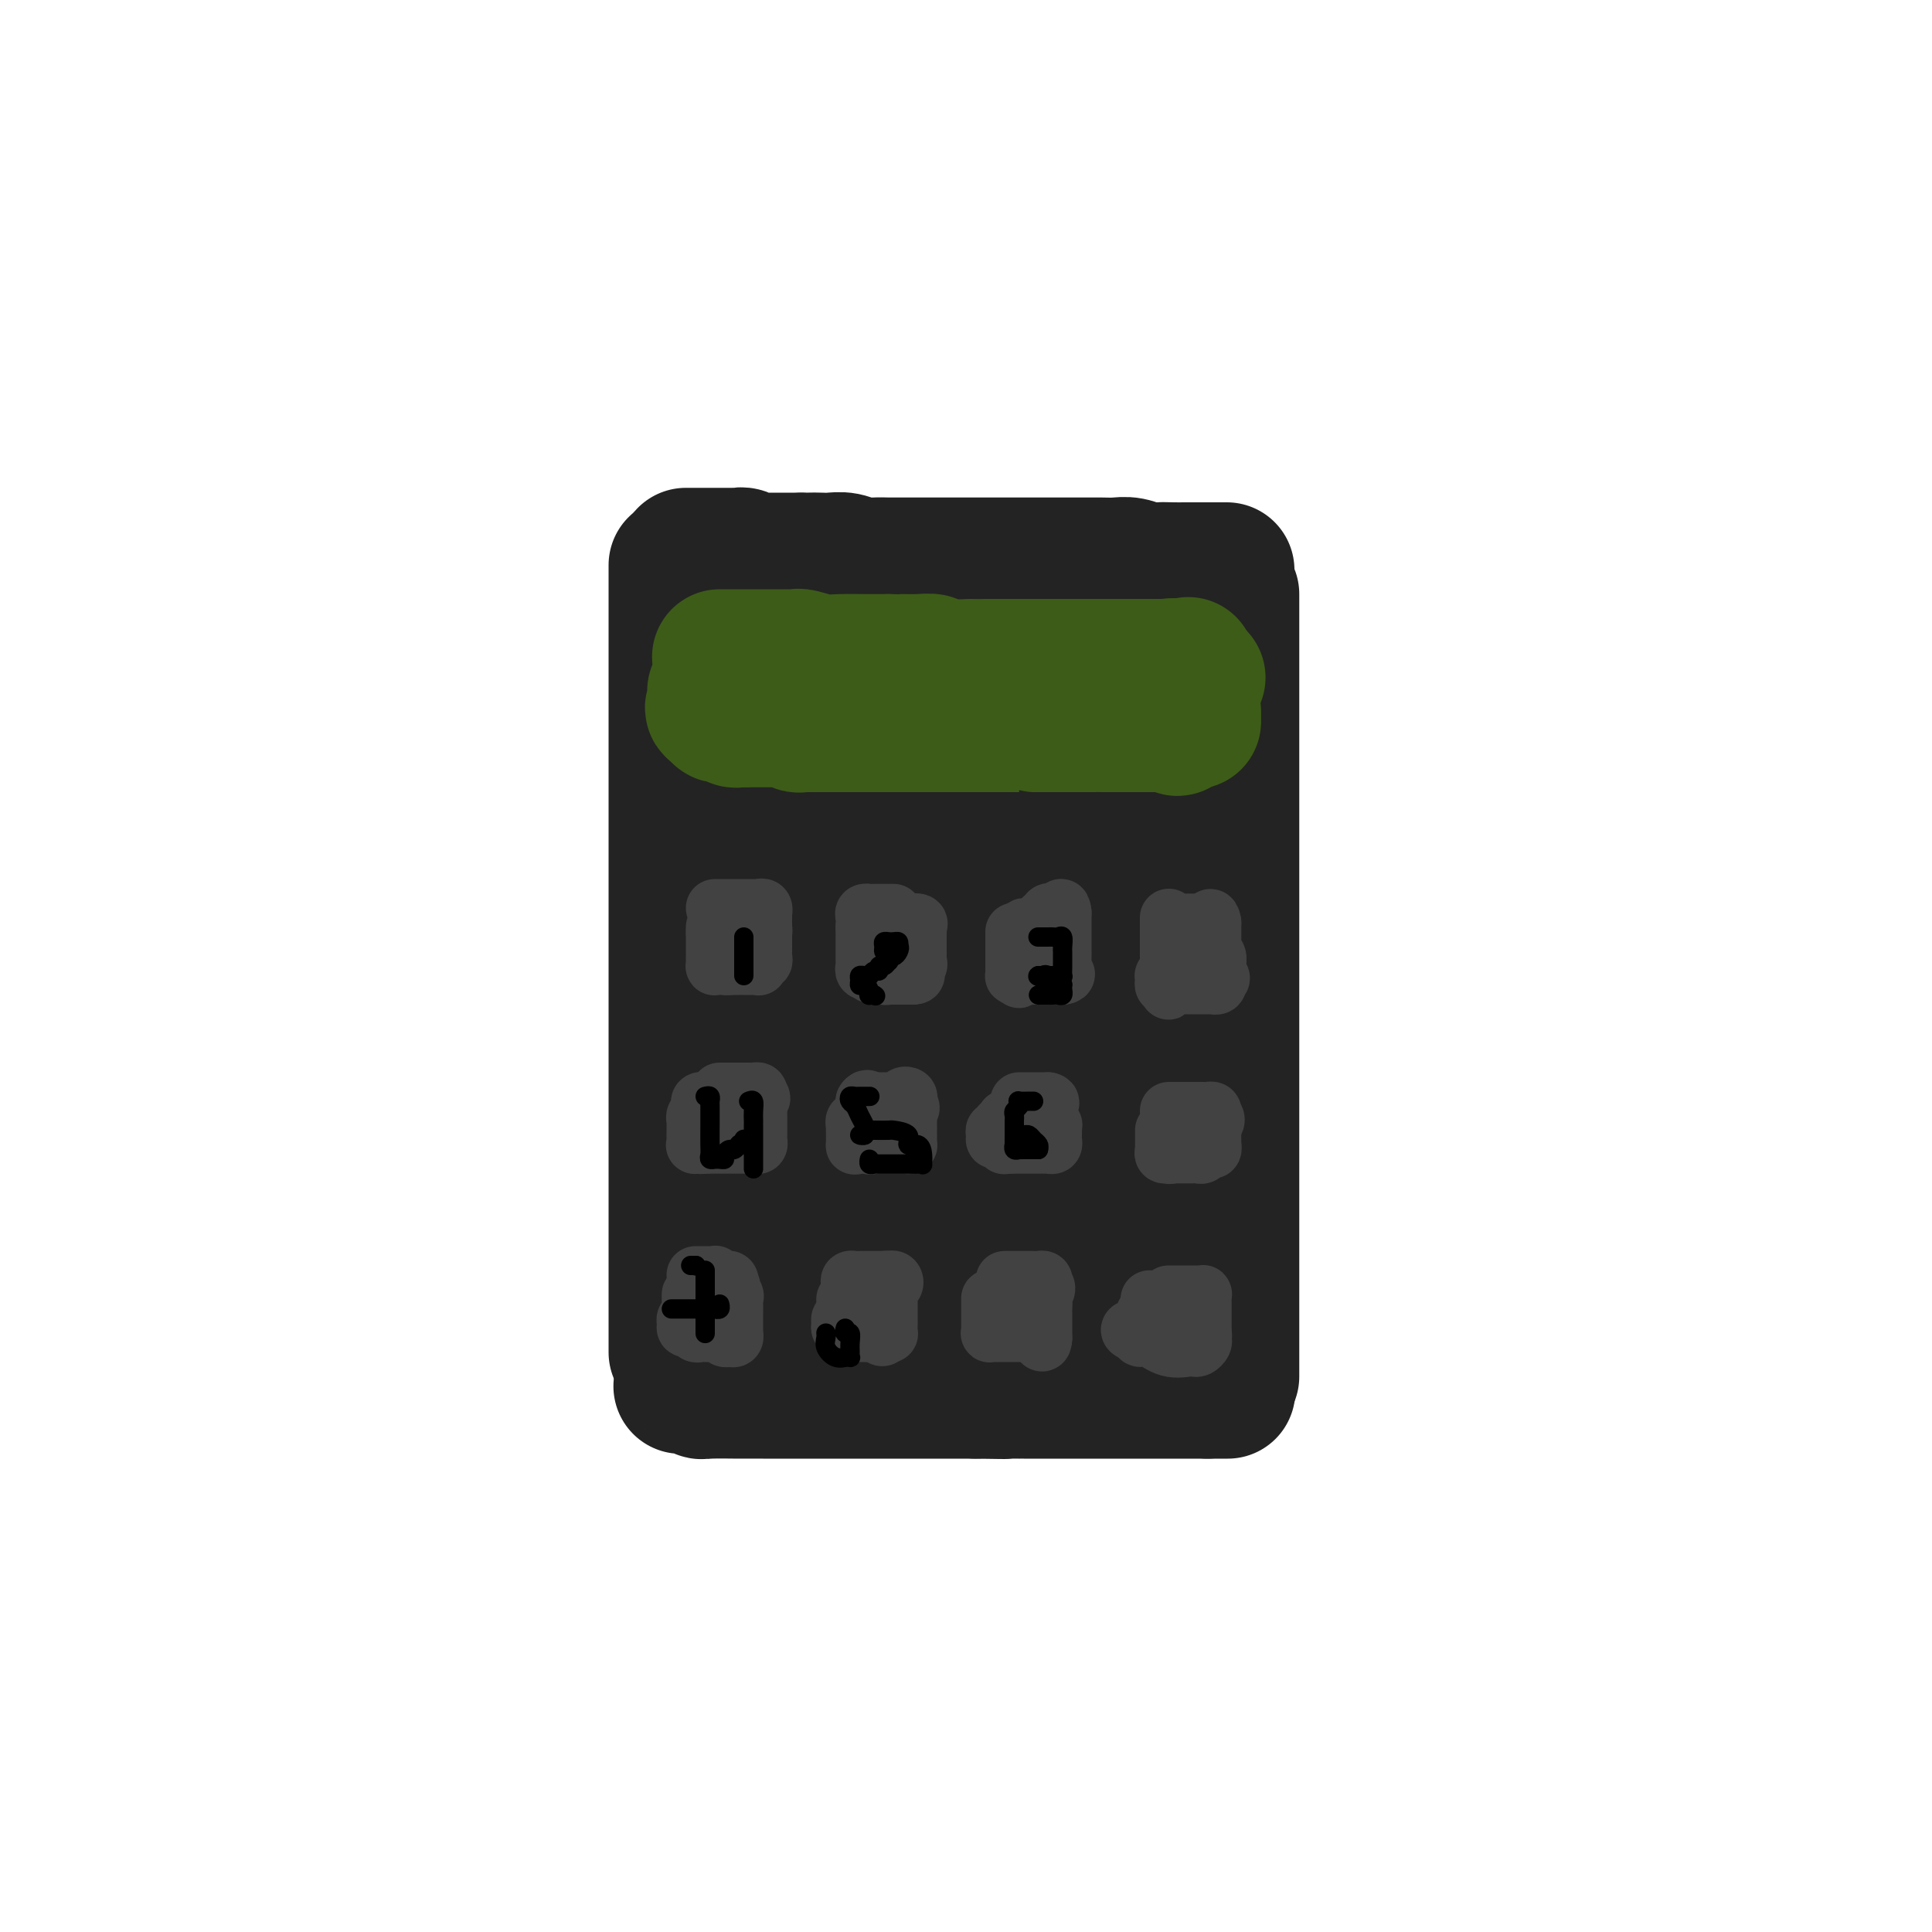 <svg viewBox='0 0 400 400' version='1.1' xmlns='http://www.w3.org/2000/svg' xmlns:xlink='http://www.w3.org/1999/xlink'><g fill='none' stroke='#232323' stroke-width='28' stroke-linecap='round' stroke-linejoin='round'><path d='M140,117c0.000,0.000 0.000,163.000 0,163'/><path d='M255,123c0.000,0.000 0.000,162.000 0,162'/><path d='M141,287c0.222,0.030 0.445,0.061 1,0c0.555,-0.061 1.443,-0.212 2,0c0.557,0.212 0.784,0.789 1,1c0.216,0.211 0.423,0.057 2,0c1.577,-0.057 4.526,-0.015 6,0c1.474,0.015 1.473,0.004 2,0c0.527,-0.004 1.581,-0.001 3,0c1.419,0.001 3.202,0.000 4,0c0.798,-0.000 0.609,-0.000 1,0c0.391,0.000 1.360,0.000 2,0c0.640,-0.000 0.949,-0.000 1,0c0.051,0.000 -0.157,0.000 0,0c0.157,-0.000 0.680,-0.000 1,0c0.320,0.000 0.438,0.000 1,0c0.562,-0.000 1.569,-0.000 2,0c0.431,0.000 0.285,0.000 1,0c0.715,-0.000 2.291,-0.000 4,0c1.709,0.000 3.551,0.000 5,0c1.449,-0.000 2.504,-0.000 4,0c1.496,0.000 3.432,0.000 5,0c1.568,-0.000 2.768,-0.000 4,0c1.232,0.000 2.495,0.000 4,0c1.505,-0.000 3.253,-0.000 5,0'/><path d='M202,288c10.115,0.155 4.904,0.041 4,0c-0.904,-0.041 2.500,-0.011 4,0c1.500,0.011 1.095,0.003 1,0c-0.095,-0.003 0.118,-0.001 1,0c0.882,0.001 2.432,0.000 3,0c0.568,-0.000 0.153,-0.000 1,0c0.847,0.000 2.955,0.000 4,0c1.045,-0.000 1.025,-0.000 2,0c0.975,0.000 2.945,0.000 4,0c1.055,-0.000 1.196,-0.000 2,0c0.804,0.000 2.270,0.000 3,0c0.730,-0.000 0.724,-0.000 1,0c0.276,0.000 0.835,0.000 1,0c0.165,-0.000 -0.065,-0.000 0,0c0.065,0.000 0.424,0.000 1,0c0.576,-0.000 1.368,-0.000 2,0c0.632,0.000 1.105,0.000 2,0c0.895,-0.000 2.212,-0.000 3,0c0.788,0.000 1.048,0.000 2,0c0.952,-0.000 2.595,-0.000 3,0c0.405,0.000 -0.430,0.000 0,0c0.430,-0.000 2.123,-0.000 3,0c0.877,0.000 0.939,0.000 1,0'/><path d='M250,288c7.665,0.000 2.828,0.000 1,0c-1.828,0.000 -0.647,0.000 0,0c0.647,0.000 0.761,0.000 1,0c0.239,0.000 0.603,0.000 1,0c0.397,0.000 0.828,0.000 1,0c0.172,0.000 0.086,0.000 0,0'/><path d='M142,115c0.357,-0.000 0.714,-0.000 1,0c0.286,0.000 0.500,0.000 1,0c0.500,-0.000 1.287,-0.000 2,0c0.713,0.000 1.353,0.000 2,0c0.647,-0.000 1.300,-0.001 2,0c0.700,0.001 1.448,0.004 2,0c0.552,-0.004 0.908,-0.015 1,0c0.092,0.015 -0.079,0.057 0,0c0.079,-0.057 0.409,-0.211 1,0c0.591,0.211 1.442,0.789 2,1c0.558,0.211 0.824,0.057 1,0c0.176,-0.057 0.264,-0.015 1,0c0.736,0.015 2.121,0.004 3,0c0.879,-0.004 1.251,-0.001 2,0c0.749,0.001 1.874,0.001 3,0'/><path d='M166,116c4.067,0.156 2.233,0.046 2,0c-0.233,-0.046 1.133,-0.026 2,0c0.867,0.026 1.233,0.060 2,0c0.767,-0.060 1.934,-0.212 3,0c1.066,0.212 2.033,0.789 3,1c0.967,0.211 1.936,0.057 3,0c1.064,-0.057 2.223,-0.015 3,0c0.777,0.015 1.172,0.004 2,0c0.828,-0.004 2.090,-0.001 3,0c0.910,0.001 1.467,0.000 2,0c0.533,-0.000 1.042,-0.000 2,0c0.958,0.000 2.363,0.000 3,0c0.637,-0.000 0.504,-0.000 1,0c0.496,0.000 1.620,0.000 3,0c1.380,-0.000 3.015,-0.000 4,0c0.985,0.000 1.319,0.000 2,0c0.681,-0.000 1.711,-0.000 3,0c1.289,0.000 2.839,0.000 4,0c1.161,-0.000 1.932,-0.000 3,0c1.068,0.000 2.431,0.000 3,0c0.569,-0.000 0.343,-0.000 1,0c0.657,0.000 2.195,0.000 3,0c0.805,-0.000 0.875,-0.001 1,0c0.125,0.001 0.303,0.004 1,0c0.697,-0.004 1.913,-0.015 3,0c1.087,0.015 2.046,0.057 3,0c0.954,-0.057 1.905,-0.211 3,0c1.095,0.211 2.335,0.789 3,1c0.665,0.211 0.756,0.057 1,0c0.244,-0.057 0.643,-0.015 1,0c0.357,0.015 0.674,0.004 1,0c0.326,-0.004 0.663,-0.002 1,0'/><path d='M241,118c11.797,0.309 3.791,0.083 1,0c-2.791,-0.083 -0.367,-0.022 1,0c1.367,0.022 1.676,0.006 2,0c0.324,-0.006 0.664,-0.002 1,0c0.336,0.002 0.667,0.000 1,0c0.333,-0.000 0.667,-0.000 1,0c0.333,0.000 0.666,0.000 1,0c0.334,-0.000 0.667,-0.000 1,0c0.333,0.000 0.664,0.000 1,0c0.336,-0.000 0.678,-0.000 1,0c0.322,0.000 0.625,0.000 1,0c0.375,-0.000 0.821,-0.000 1,0c0.179,0.000 0.089,0.000 0,0'/><path d='M230,131c0.602,-0.098 1.205,-0.196 2,0c0.795,0.196 1.784,0.687 3,2c1.216,1.313 2.661,3.448 4,7c1.339,3.552 2.572,8.521 3,13c0.428,4.479 0.051,8.469 0,12c-0.051,3.531 0.224,6.604 0,9c-0.224,2.396 -0.948,4.114 -2,5c-1.052,0.886 -2.433,0.941 -3,1c-0.567,0.059 -0.320,0.124 -1,0c-0.680,-0.124 -2.287,-0.435 -4,-2c-1.713,-1.565 -3.534,-4.383 -5,-8c-1.466,-3.617 -2.579,-8.035 -3,-11c-0.421,-2.965 -0.151,-4.479 0,-6c0.151,-1.521 0.182,-3.048 0,-4c-0.182,-0.952 -0.579,-1.328 0,-2c0.579,-0.672 2.133,-1.640 3,-2c0.867,-0.360 1.045,-0.112 1,0c-0.045,0.112 -0.314,0.088 0,0c0.314,-0.088 1.211,-0.240 2,1c0.789,1.240 1.470,3.871 2,7c0.530,3.129 0.909,6.757 1,10c0.091,3.243 -0.105,6.101 0,9c0.105,2.899 0.511,5.838 0,8c-0.511,2.162 -1.938,3.548 -3,4c-1.062,0.452 -1.760,-0.028 -2,0c-0.240,0.028 -0.023,0.564 0,1c0.023,0.436 -0.148,0.771 -1,0c-0.852,-0.771 -2.386,-2.649 -4,-5c-1.614,-2.351 -3.307,-5.176 -5,-8'/><path d='M218,172c-1.820,-4.195 -1.870,-8.183 -2,-12c-0.130,-3.817 -0.339,-7.462 0,-10c0.339,-2.538 1.227,-3.969 2,-5c0.773,-1.031 1.433,-1.662 2,-2c0.567,-0.338 1.042,-0.384 1,0c-0.042,0.384 -0.599,1.197 0,4c0.599,2.803 2.356,7.597 3,12c0.644,4.403 0.175,8.415 0,12c-0.175,3.585 -0.058,6.743 0,9c0.058,2.257 0.055,3.612 0,4c-0.055,0.388 -0.162,-0.192 0,0c0.162,0.192 0.593,1.155 0,1c-0.593,-0.155 -2.209,-1.430 -4,-3c-1.791,-1.570 -3.758,-3.437 -5,-5c-1.242,-1.563 -1.758,-2.824 -4,-6c-2.242,-3.176 -6.208,-8.266 -9,-13c-2.792,-4.734 -4.410,-9.110 -5,-12c-0.590,-2.890 -0.153,-4.293 0,-5c0.153,-0.707 0.021,-0.716 0,-1c-0.021,-0.284 0.067,-0.842 0,-1c-0.067,-0.158 -0.290,0.084 0,0c0.290,-0.084 1.093,-0.495 2,0c0.907,0.495 1.917,1.898 3,3c1.083,1.102 2.239,1.905 4,5c1.761,3.095 4.125,8.482 5,11c0.875,2.518 0.260,2.167 0,4c-0.260,1.833 -0.163,5.850 0,9c0.163,3.150 0.394,5.432 0,7c-0.394,1.568 -1.414,2.422 -2,3c-0.586,0.578 -0.739,0.879 -1,1c-0.261,0.121 -0.631,0.060 -1,0'/><path d='M207,182c-0.656,0.578 -0.295,0.022 -1,0c-0.705,-0.022 -2.475,0.489 -5,-1c-2.525,-1.489 -5.803,-4.978 -8,-7c-2.197,-2.022 -3.312,-2.576 -4,-4c-0.688,-1.424 -0.950,-3.719 -1,-6c-0.050,-2.281 0.113,-4.548 0,-7c-0.113,-2.452 -0.503,-5.087 0,-7c0.503,-1.913 1.900,-3.102 3,-4c1.100,-0.898 1.902,-1.504 3,-2c1.098,-0.496 2.492,-0.883 3,-1c0.508,-0.117 0.130,0.037 0,0c-0.130,-0.037 -0.012,-0.265 1,0c1.012,0.265 2.920,1.022 4,2c1.080,0.978 1.334,2.178 2,3c0.666,0.822 1.744,1.267 2,2c0.256,0.733 -0.309,1.754 0,3c0.309,1.246 1.493,2.718 2,5c0.507,2.282 0.337,5.375 0,8c-0.337,2.625 -0.843,4.782 -2,7c-1.157,2.218 -2.967,4.496 -5,7c-2.033,2.504 -4.289,5.232 -6,7c-1.711,1.768 -2.879,2.576 -4,3c-1.121,0.424 -2.197,0.465 -3,1c-0.803,0.535 -1.332,1.564 -3,0c-1.668,-1.564 -4.473,-5.719 -6,-9c-1.527,-3.281 -1.775,-5.686 -2,-9c-0.225,-3.314 -0.428,-7.535 0,-11c0.428,-3.465 1.487,-6.172 2,-9c0.513,-2.828 0.480,-5.777 2,-8c1.520,-2.223 4.593,-3.720 6,-5c1.407,-1.280 1.148,-2.345 1,-3c-0.148,-0.655 -0.185,-0.902 0,-1c0.185,-0.098 0.593,-0.049 1,0'/><path d='M189,136c1.875,-1.479 2.563,-0.675 3,0c0.437,0.675 0.625,1.223 2,2c1.375,0.777 3.938,1.785 5,2c1.062,0.215 0.622,-0.361 1,2c0.378,2.361 1.572,7.661 2,10c0.428,2.339 0.089,1.716 0,4c-0.089,2.284 0.073,7.473 -1,11c-1.073,3.527 -3.382,5.390 -5,7c-1.618,1.610 -2.547,2.965 -4,4c-1.453,1.035 -3.430,1.749 -4,2c-0.570,0.251 0.268,0.038 0,0c-0.268,-0.038 -1.640,0.097 -4,-2c-2.360,-2.097 -5.707,-6.427 -8,-11c-2.293,-4.573 -3.533,-9.390 -4,-13c-0.467,-3.610 -0.162,-6.015 0,-9c0.162,-2.985 0.182,-6.550 0,-9c-0.182,-2.450 -0.567,-3.784 0,-5c0.567,-1.216 2.084,-2.314 3,-3c0.916,-0.686 1.230,-0.962 2,-1c0.770,-0.038 1.995,0.161 3,0c1.005,-0.161 1.789,-0.682 3,0c1.211,0.682 2.849,2.568 5,4c2.151,1.432 4.815,2.411 8,4c3.185,1.589 6.892,3.786 9,5c2.108,1.214 2.617,1.443 4,2c1.383,0.557 3.640,1.441 5,2c1.360,0.559 1.823,0.792 2,1c0.177,0.208 0.068,0.392 0,1c-0.068,0.608 -0.096,1.641 0,3c0.096,1.359 0.314,3.045 0,4c-0.314,0.955 -1.162,1.180 -2,2c-0.838,0.820 -1.668,2.234 -3,3c-1.332,0.766 -3.166,0.883 -5,1'/><path d='M206,159c-2.044,1.001 -2.155,0.502 -4,0c-1.845,-0.502 -5.426,-1.008 -8,-2c-2.574,-0.992 -4.143,-2.471 -5,-4c-0.857,-1.529 -1.002,-3.107 -1,-5c0.002,-1.893 0.152,-4.100 1,-6c0.848,-1.900 2.396,-3.493 4,-5c1.604,-1.507 3.264,-2.928 5,-4c1.736,-1.072 3.547,-1.793 5,-2c1.453,-0.207 2.547,0.102 3,0c0.453,-0.102 0.264,-0.614 1,0c0.736,0.614 2.399,2.354 4,4c1.601,1.646 3.142,3.197 4,6c0.858,2.803 1.033,6.858 1,9c-0.033,2.142 -0.275,2.371 0,4c0.275,1.629 1.066,4.659 0,7c-1.066,2.341 -3.988,3.993 -6,5c-2.012,1.007 -3.115,1.368 -6,2c-2.885,0.632 -7.554,1.535 -11,2c-3.446,0.465 -5.669,0.492 -9,0c-3.331,-0.492 -7.768,-1.503 -11,-3c-3.232,-1.497 -5.257,-3.480 -7,-5c-1.743,-1.520 -3.202,-2.578 -4,-4c-0.798,-1.422 -0.934,-3.207 -1,-5c-0.066,-1.793 -0.064,-3.593 0,-5c0.064,-1.407 0.188,-2.419 1,-4c0.812,-1.581 2.312,-3.730 3,-5c0.688,-1.270 0.566,-1.662 1,-2c0.434,-0.338 1.426,-0.624 2,-1c0.574,-0.376 0.731,-0.843 1,-1c0.269,-0.157 0.649,-0.004 1,0c0.351,0.004 0.672,-0.142 1,0c0.328,0.142 0.664,0.571 1,1'/><path d='M172,136c1.475,-0.248 1.663,0.633 2,2c0.337,1.367 0.824,3.221 1,7c0.176,3.779 0.041,9.484 0,13c-0.041,3.516 0.012,4.842 0,7c-0.012,2.158 -0.088,5.148 -1,7c-0.912,1.852 -2.658,2.566 -3,3c-0.342,0.434 0.721,0.586 0,0c-0.721,-0.586 -3.228,-1.911 -6,-5c-2.772,-3.089 -5.811,-7.942 -8,-12c-2.189,-4.058 -3.527,-7.320 -4,-10c-0.473,-2.680 -0.081,-4.777 0,-6c0.081,-1.223 -0.147,-1.572 0,-2c0.147,-0.428 0.671,-0.936 1,-1c0.329,-0.064 0.462,0.316 1,0c0.538,-0.316 1.479,-1.329 3,1c1.521,2.329 3.622,8.001 5,13c1.378,4.999 2.033,9.327 3,14c0.967,4.673 2.247,9.693 3,13c0.753,3.307 0.980,4.903 1,6c0.020,1.097 -0.166,1.694 0,3c0.166,1.306 0.685,3.319 0,5c-0.685,1.681 -2.574,3.030 -4,4c-1.426,0.970 -2.389,1.560 -3,2c-0.611,0.440 -0.869,0.730 -1,1c-0.131,0.270 -0.135,0.520 -1,0c-0.865,-0.520 -2.593,-1.809 -4,-4c-1.407,-2.191 -2.494,-5.282 -3,-8c-0.506,-2.718 -0.430,-5.062 0,-7c0.430,-1.938 1.215,-3.469 2,-5'/><path d='M156,177c1.117,-2.657 2.910,-3.300 4,-4c1.090,-0.700 1.476,-1.458 2,-2c0.524,-0.542 1.186,-0.868 2,-1c0.814,-0.132 1.780,-0.069 3,0c1.220,0.069 2.695,0.143 4,1c1.305,0.857 2.440,2.495 4,4c1.560,1.505 3.544,2.877 5,5c1.456,2.123 2.383,4.999 3,8c0.617,3.001 0.925,6.128 1,9c0.075,2.872 -0.083,5.487 0,8c0.083,2.513 0.408,4.922 -1,8c-1.408,3.078 -4.549,6.825 -6,9c-1.451,2.175 -1.213,2.780 -2,4c-0.787,1.220 -2.598,3.056 -4,4c-1.402,0.944 -2.394,0.996 -3,1c-0.606,0.004 -0.827,-0.040 -1,0c-0.173,0.040 -0.299,0.163 -1,0c-0.701,-0.163 -1.977,-0.613 -3,-2c-1.023,-1.387 -1.793,-3.713 -2,-6c-0.207,-2.287 0.149,-4.537 0,-7c-0.149,-2.463 -0.804,-5.141 0,-9c0.804,-3.859 3.068,-8.900 5,-12c1.932,-3.100 3.531,-4.260 5,-6c1.469,-1.740 2.809,-4.061 4,-5c1.191,-0.939 2.232,-0.494 3,0c0.768,0.494 1.262,1.039 2,4c0.738,2.961 1.719,8.337 2,14c0.281,5.663 -0.137,11.611 0,17c0.137,5.389 0.831,10.218 0,14c-0.831,3.782 -3.185,6.518 -5,9c-1.815,2.482 -3.090,4.709 -4,6c-0.910,1.291 -1.455,1.645 -2,2'/><path d='M171,250c-1.820,2.630 -0.870,0.707 -1,0c-0.130,-0.707 -1.340,-0.196 -2,0c-0.660,0.196 -0.770,0.078 -1,0c-0.230,-0.078 -0.581,-0.114 -1,0c-0.419,0.114 -0.907,0.379 -2,0c-1.093,-0.379 -2.789,-1.404 -4,-2c-1.211,-0.596 -1.935,-0.765 -3,-2c-1.065,-1.235 -2.472,-3.537 -3,-5c-0.528,-1.463 -0.177,-2.088 0,-3c0.177,-0.912 0.182,-2.111 0,-3c-0.182,-0.889 -0.550,-1.470 0,-2c0.550,-0.530 2.018,-1.011 3,-2c0.982,-0.989 1.479,-2.487 3,-3c1.521,-0.513 4.068,-0.043 5,0c0.932,0.043 0.249,-0.343 1,0c0.751,0.343 2.934,1.414 4,3c1.066,1.586 1.013,3.687 1,6c-0.013,2.313 0.012,4.840 0,7c-0.012,2.160 -0.061,3.955 0,6c0.061,2.045 0.233,4.340 0,6c-0.233,1.660 -0.871,2.683 -1,3c-0.129,0.317 0.249,-0.073 0,0c-0.249,0.073 -1.127,0.608 -2,1c-0.873,0.392 -1.742,0.642 -2,1c-0.258,0.358 0.096,0.825 0,1c-0.096,0.175 -0.642,0.058 -1,0c-0.358,-0.058 -0.529,-0.059 -1,0c-0.471,0.059 -1.241,0.176 -2,0c-0.759,-0.176 -1.507,-0.647 -2,-1c-0.493,-0.353 -0.730,-0.590 -1,-1c-0.270,-0.410 -0.573,-0.995 -1,-1c-0.427,-0.005 -0.979,0.570 -1,0c-0.021,-0.570 0.490,-2.285 1,-4'/><path d='M158,255c0.365,-1.989 3.279,-3.460 6,-5c2.721,-1.540 5.251,-3.148 8,-4c2.749,-0.852 5.717,-0.949 8,-1c2.283,-0.051 3.880,-0.055 5,0c1.120,0.055 1.763,0.168 3,1c1.237,0.832 3.069,2.381 4,4c0.931,1.619 0.962,3.306 1,5c0.038,1.694 0.085,3.396 0,6c-0.085,2.604 -0.301,6.112 -2,9c-1.699,2.888 -4.880,5.157 -6,6c-1.120,0.843 -0.180,0.261 -1,0c-0.820,-0.261 -3.400,-0.202 -5,0c-1.600,0.202 -2.219,0.546 -4,0c-1.781,-0.546 -4.724,-1.984 -7,-4c-2.276,-2.016 -3.884,-4.611 -5,-7c-1.116,-2.389 -1.741,-4.573 -2,-6c-0.259,-1.427 -0.153,-2.099 0,-3c0.153,-0.901 0.353,-2.031 1,-3c0.647,-0.969 1.741,-1.776 4,-3c2.259,-1.224 5.683,-2.863 9,-4c3.317,-1.137 6.527,-1.770 9,-2c2.473,-0.230 4.208,-0.057 6,0c1.792,0.057 3.642,-0.001 5,0c1.358,0.001 2.224,0.060 3,0c0.776,-0.060 1.461,-0.240 2,0c0.539,0.240 0.930,0.901 2,2c1.070,1.099 2.817,2.637 4,4c1.183,1.363 1.800,2.550 2,4c0.200,1.450 -0.019,3.162 0,5c0.019,1.838 0.274,3.803 0,6c-0.274,2.197 -1.078,4.628 -2,6c-0.922,1.372 -1.961,1.686 -3,2'/><path d='M203,273c-1.613,1.463 -3.144,1.122 -4,1c-0.856,-0.122 -1.036,-0.025 -2,0c-0.964,0.025 -2.711,-0.023 -5,-2c-2.289,-1.977 -5.121,-5.883 -8,-9c-2.879,-3.117 -5.804,-5.446 -7,-8c-1.196,-2.554 -0.661,-5.333 -1,-7c-0.339,-1.667 -1.551,-2.222 0,-4c1.551,-1.778 5.865,-4.777 8,-6c2.135,-1.223 2.091,-0.669 4,-1c1.909,-0.331 5.772,-1.548 9,-2c3.228,-0.452 5.821,-0.138 9,1c3.179,1.138 6.943,3.099 10,5c3.057,1.901 5.407,3.740 7,5c1.593,1.260 2.428,1.941 3,3c0.572,1.059 0.882,2.497 1,4c0.118,1.503 0.043,3.072 0,4c-0.043,0.928 -0.055,1.215 -1,2c-0.945,0.785 -2.823,2.066 -4,3c-1.177,0.934 -1.651,1.519 -3,2c-1.349,0.481 -3.571,0.857 -5,1c-1.429,0.143 -2.065,0.054 -3,0c-0.935,-0.054 -2.169,-0.073 -3,0c-0.831,0.073 -1.259,0.239 -2,0c-0.741,-0.239 -1.796,-0.885 -3,-2c-1.204,-1.115 -2.556,-2.701 -3,-4c-0.444,-1.299 0.021,-2.310 0,-4c-0.021,-1.690 -0.528,-4.057 0,-6c0.528,-1.943 2.090,-3.461 4,-5c1.910,-1.539 4.166,-3.097 7,-4c2.834,-0.903 6.244,-1.149 9,-1c2.756,0.149 4.857,0.694 6,1c1.143,0.306 1.326,0.373 2,1c0.674,0.627 1.837,1.813 3,3'/><path d='M231,244c2.287,1.686 2.505,3.400 2,4c-0.505,0.600 -1.733,0.087 -2,1c-0.267,0.913 0.429,3.253 0,5c-0.429,1.747 -1.982,2.902 -3,4c-1.018,1.098 -1.503,2.139 -2,3c-0.497,0.861 -1.008,1.541 -2,2c-0.992,0.459 -2.464,0.698 -3,1c-0.536,0.302 -0.134,0.666 0,1c0.134,0.334 -0.000,0.637 -1,0c-1.000,-0.637 -2.866,-2.213 -4,-3c-1.134,-0.787 -1.537,-0.786 -3,-3c-1.463,-2.214 -3.988,-6.642 -5,-10c-1.012,-3.358 -0.512,-5.645 0,-8c0.512,-2.355 1.035,-4.776 2,-7c0.965,-2.224 2.372,-4.250 4,-6c1.628,-1.750 3.477,-3.224 6,-4c2.523,-0.776 5.719,-0.855 8,-1c2.281,-0.145 3.648,-0.355 5,0c1.352,0.355 2.688,1.274 4,3c1.312,1.726 2.598,4.259 3,7c0.402,2.741 -0.082,5.689 0,8c0.082,2.311 0.730,3.985 1,5c0.270,1.015 0.160,1.371 0,2c-0.160,0.629 -0.372,1.531 -1,2c-0.628,0.469 -1.673,0.504 -2,1c-0.327,0.496 0.064,1.453 0,2c-0.064,0.547 -0.584,0.683 -1,1c-0.416,0.317 -0.727,0.816 -1,1c-0.273,0.184 -0.506,0.053 -1,0c-0.494,-0.053 -1.247,-0.026 -2,0'/><path d='M233,255c-1.707,0.737 -1.974,-1.919 -3,-5c-1.026,-3.081 -2.811,-6.585 -4,-9c-1.189,-2.415 -1.782,-3.740 -2,-5c-0.218,-1.260 -0.062,-2.454 0,-4c0.062,-1.546 0.028,-3.444 0,-6c-0.028,-2.556 -0.051,-5.771 0,-9c0.051,-3.229 0.175,-6.473 1,-9c0.825,-2.527 2.352,-4.338 4,-6c1.648,-1.662 3.416,-3.177 4,-4c0.584,-0.823 -0.017,-0.956 0,-1c0.017,-0.044 0.652,0.001 1,0c0.348,-0.001 0.409,-0.050 1,0c0.591,0.050 1.714,0.197 2,0c0.286,-0.197 -0.263,-0.738 0,-1c0.263,-0.262 1.339,-0.245 2,2c0.661,2.245 0.909,6.720 1,11c0.091,4.280 0.026,8.367 0,12c-0.026,3.633 -0.013,6.812 0,9c0.013,2.188 0.024,3.383 0,4c-0.024,0.617 -0.085,0.654 0,1c0.085,0.346 0.314,1.000 0,1c-0.314,-0.000 -1.171,-0.655 -3,-2c-1.829,-1.345 -4.630,-3.379 -7,-6c-2.370,-2.621 -4.309,-5.829 -6,-9c-1.691,-3.171 -3.133,-6.306 -5,-10c-1.867,-3.694 -4.157,-7.948 -5,-11c-0.843,-3.052 -0.237,-4.901 0,-7c0.237,-2.099 0.105,-4.449 0,-6c-0.105,-1.551 -0.182,-2.302 0,-3c0.182,-0.698 0.623,-1.342 1,-1c0.377,0.342 0.688,1.671 1,3'/><path d='M216,184c0.546,1.083 0.911,2.791 1,5c0.089,2.209 -0.098,4.919 0,8c0.098,3.081 0.482,6.531 0,10c-0.482,3.469 -1.831,6.955 -3,9c-1.169,2.045 -2.157,2.649 -3,3c-0.843,0.351 -1.541,0.450 -2,1c-0.459,0.550 -0.677,1.551 -1,2c-0.323,0.449 -0.749,0.347 -1,0c-0.251,-0.347 -0.326,-0.939 -1,-1c-0.674,-0.061 -1.946,0.409 -3,-1c-1.054,-1.409 -1.890,-4.698 -3,-8c-1.110,-3.302 -2.494,-6.618 -3,-9c-0.506,-2.382 -0.133,-3.829 0,-6c0.133,-2.171 0.028,-5.064 0,-7c-0.028,-1.936 0.021,-2.915 0,-4c-0.021,-1.085 -0.114,-2.276 0,-3c0.114,-0.724 0.434,-0.981 1,-1c0.566,-0.019 1.377,0.199 2,0c0.623,-0.199 1.056,-0.816 2,0c0.944,0.816 2.397,3.065 4,5c1.603,1.935 3.354,3.556 5,5c1.646,1.444 3.187,2.710 4,4c0.813,1.290 0.899,2.605 1,4c0.101,1.395 0.216,2.869 0,6c-0.216,3.131 -0.762,7.919 -1,10c-0.238,2.081 -0.168,1.456 -2,5c-1.832,3.544 -5.565,11.257 -7,15c-1.435,3.743 -0.570,3.516 -1,4c-0.430,0.484 -2.154,1.679 -3,2c-0.846,0.321 -0.814,-0.234 -1,0c-0.186,0.234 -0.588,1.255 -1,0c-0.412,-1.255 -0.832,-4.787 -1,-8c-0.168,-3.213 -0.084,-6.106 0,-9'/><path d='M199,225c0.497,-4.484 3.238,-7.195 7,-10c3.762,-2.805 8.543,-5.706 12,-7c3.457,-1.294 5.588,-0.981 7,-1c1.412,-0.019 2.105,-0.368 3,0c0.895,0.368 1.991,1.455 3,3c1.009,1.545 1.930,3.550 3,6c1.070,2.450 2.287,5.346 3,8c0.713,2.654 0.920,5.067 1,8c0.080,2.933 0.034,6.387 0,9c-0.034,2.613 -0.054,4.385 0,6c0.054,1.615 0.183,3.074 0,4c-0.183,0.926 -0.679,1.320 -1,2c-0.321,0.680 -0.466,1.646 -1,2c-0.534,0.354 -1.456,0.097 -2,0c-0.544,-0.097 -0.710,-0.035 -1,0c-0.290,0.035 -0.704,0.042 -1,0c-0.296,-0.042 -0.473,-0.133 -1,0c-0.527,0.133 -1.402,0.491 -2,0c-0.598,-0.491 -0.917,-1.830 -1,-3c-0.083,-1.170 0.072,-2.169 0,-3c-0.072,-0.831 -0.372,-1.493 0,-2c0.372,-0.507 1.414,-0.860 2,-1c0.586,-0.140 0.716,-0.068 1,0c0.284,0.068 0.721,0.131 1,0c0.279,-0.131 0.400,-0.456 1,0c0.600,0.456 1.677,1.691 3,4c1.323,2.309 2.890,5.690 4,8c1.110,2.310 1.761,3.547 2,5c0.239,1.453 0.064,3.122 0,4c-0.064,0.878 -0.018,0.965 0,1c0.018,0.035 0.009,0.017 0,0'/><path d='M242,268c0.347,3.056 -3.284,-0.305 -5,-2c-1.716,-1.695 -1.517,-1.726 -2,-2c-0.483,-0.274 -1.650,-0.791 -2,-1c-0.350,-0.209 0.116,-0.108 0,0c-0.116,0.108 -0.815,0.225 -1,0c-0.185,-0.225 0.142,-0.791 0,-1c-0.142,-0.209 -0.755,-0.060 -1,0c-0.245,0.060 -0.123,0.030 0,0'/></g>
<g fill='none' stroke='#3D5C18' stroke-width='28' stroke-linecap='round' stroke-linejoin='round'><path d='M149,136c0.573,-0.000 1.147,-0.000 2,0c0.853,0.000 1.987,0.000 3,0c1.013,-0.000 1.906,-0.000 3,0c1.094,0.000 2.388,0.000 3,0c0.612,-0.000 0.543,-0.001 1,0c0.457,0.001 1.441,0.004 2,0c0.559,-0.004 0.692,-0.015 1,0c0.308,0.015 0.790,0.057 1,0c0.210,-0.057 0.149,-0.211 1,0c0.851,0.211 2.613,0.789 4,1c1.387,0.211 2.400,0.057 4,0c1.600,-0.057 3.788,-0.015 5,0c1.212,0.015 1.449,0.004 2,0c0.551,-0.004 1.418,-0.001 2,0c0.582,0.001 0.881,0.000 1,0c0.119,-0.000 0.060,-0.000 0,0'/><path d='M184,137c5.959,0.150 3.356,0.026 3,0c-0.356,-0.026 1.535,0.046 3,0c1.465,-0.046 2.504,-0.208 3,0c0.496,0.208 0.447,0.788 2,1c1.553,0.212 4.707,0.057 6,0c1.293,-0.057 0.726,-0.015 1,0c0.274,0.015 1.390,0.004 2,0c0.610,-0.004 0.715,-0.001 1,0c0.285,0.001 0.749,0.000 1,0c0.251,-0.000 0.290,-0.000 1,0c0.710,0.000 2.091,0.000 3,0c0.909,-0.000 1.346,-0.000 2,0c0.654,0.000 1.527,0.000 3,0c1.473,-0.000 3.547,-0.000 5,0c1.453,0.000 2.283,0.000 3,0c0.717,-0.000 1.319,-0.000 2,0c0.681,0.000 1.440,0.000 2,0c0.560,-0.000 0.923,-0.000 1,0c0.077,0.000 -0.130,0.000 0,0c0.130,-0.000 0.598,-0.000 1,0c0.402,0.000 0.739,0.000 1,0c0.261,-0.000 0.448,-0.000 1,0c0.552,0.000 1.471,0.000 2,0c0.529,-0.000 0.667,-0.002 2,0c1.333,0.002 3.860,0.006 5,0c1.140,-0.006 0.893,-0.022 1,0c0.107,0.022 0.567,0.083 1,0c0.433,-0.083 0.838,-0.309 1,0c0.162,0.309 0.081,1.155 0,2'/><path d='M243,140c9.349,0.493 3.223,0.226 1,0c-2.223,-0.226 -0.543,-0.410 0,0c0.543,0.410 -0.051,1.415 0,2c0.051,0.585 0.746,0.748 1,1c0.254,0.252 0.068,0.591 0,1c-0.068,0.409 -0.018,0.888 0,1c0.018,0.112 0.005,-0.143 0,0c-0.005,0.143 -0.001,0.683 0,1c0.001,0.317 -0.003,0.411 0,1c0.003,0.589 0.011,1.673 0,2c-0.011,0.327 -0.041,-0.104 0,0c0.041,0.104 0.155,0.744 0,1c-0.155,0.256 -0.577,0.128 -1,0'/><path d='M244,150c-0.026,1.547 -0.591,0.415 -1,0c-0.409,-0.415 -0.661,-0.111 -1,0c-0.339,0.111 -0.766,0.030 -1,0c-0.234,-0.030 -0.276,-0.008 -1,0c-0.724,0.008 -2.130,0.002 -3,0c-0.870,-0.002 -1.204,-0.001 -2,0c-0.796,0.001 -2.056,0.000 -3,0c-0.944,-0.000 -1.574,-0.000 -2,0c-0.426,0.000 -0.647,0.000 -1,0c-0.353,-0.000 -0.838,-0.000 -1,0c-0.162,0.000 -0.001,0.000 0,0c0.001,-0.000 -0.157,-0.000 -1,0c-0.843,0.000 -2.373,0.000 -3,0c-0.627,-0.000 -0.353,-0.000 -1,0c-0.647,0.000 -2.215,0.000 -3,0c-0.785,-0.000 -0.788,-0.000 -1,0c-0.212,0.000 -0.632,0.000 -1,0c-0.368,-0.000 -0.684,-0.000 -1,0'/><path d='M217,150c-4.432,0.000 -2.011,0.000 -2,0c0.011,0.000 -2.388,0.000 -4,0c-1.612,0.000 -2.437,0.000 -3,0c-0.563,-0.000 -0.863,0.000 -2,0c-1.137,0.000 -3.112,0.000 -4,0c-0.888,0.000 -0.688,0.000 -1,0c-0.312,0.000 -1.135,0.000 -2,0c-0.865,0.000 -1.772,-0.000 -2,0c-0.228,0.000 0.224,0.000 0,0c-0.224,0.000 -1.123,0.000 -2,0c-0.877,0.000 -1.731,0.000 -2,0c-0.269,0.000 0.048,0.000 0,0c-0.048,0.000 -0.460,-0.000 -1,0c-0.540,0.000 -1.209,0.000 -2,0c-0.791,0.000 -1.705,0.000 -2,0c-0.295,0.000 0.030,0.000 0,0c-0.030,0.000 -0.416,0.000 -1,0c-0.584,0.000 -1.367,0.000 -2,0c-0.633,0.000 -1.117,0.000 -1,0c0.117,0.000 0.833,0.000 0,0c-0.833,0.000 -3.216,0.000 -4,0c-0.784,0.000 0.032,0.000 0,0c-0.032,0.000 -0.912,0.000 -2,0c-1.088,0.000 -2.383,0.000 -3,0c-0.617,0.000 -0.557,0.000 -1,0c-0.443,0.000 -1.388,0.000 -2,0c-0.612,0.000 -0.889,0.000 -1,0c-0.111,0.000 -0.055,0.000 0,0'/><path d='M171,150c-7.290,0.000 -2.516,0.001 -1,0c1.516,-0.001 -0.227,-0.004 -1,0c-0.773,0.004 -0.575,0.015 -1,0c-0.425,-0.015 -1.473,-0.057 -2,0c-0.527,0.057 -0.533,0.211 -1,0c-0.467,-0.211 -1.396,-0.789 -2,-1c-0.604,-0.211 -0.883,-0.057 -1,0c-0.117,0.057 -0.073,0.015 0,0c0.073,-0.015 0.175,-0.004 0,0c-0.175,0.004 -0.625,0.001 -1,0c-0.375,-0.001 -0.674,-0.000 -1,0c-0.326,0.000 -0.679,0.000 -1,0c-0.321,-0.000 -0.611,-0.000 -1,0c-0.389,0.000 -0.878,0.000 -1,0c-0.122,-0.000 0.122,-0.000 0,0c-0.122,0.000 -0.610,0.000 -1,0c-0.390,-0.000 -0.683,-0.000 -1,0c-0.317,0.000 -0.659,0.000 -1,0'/><path d='M154,149c-2.869,-0.150 -1.542,-0.026 -1,0c0.542,0.026 0.299,-0.044 0,0c-0.299,0.044 -0.654,0.204 -1,0c-0.346,-0.204 -0.684,-0.773 -1,-1c-0.316,-0.227 -0.610,-0.112 -1,0c-0.390,0.112 -0.874,0.223 -1,0c-0.126,-0.223 0.107,-0.778 0,-1c-0.107,-0.222 -0.553,-0.111 -1,0'/><path d='M148,147c-0.928,-0.472 -0.249,-0.652 0,-1c0.249,-0.348 0.067,-0.864 0,-1c-0.067,-0.136 -0.018,0.108 0,0c0.018,-0.108 0.005,-0.568 0,-1c-0.005,-0.432 -0.001,-0.838 0,-1c0.001,-0.162 0.001,-0.081 0,0'/><path d='M246,145c0.002,0.370 0.003,0.740 0,1c-0.003,0.260 -0.011,0.410 0,1c0.011,0.590 0.041,1.620 0,2c-0.041,0.380 -0.155,0.108 0,0c0.155,-0.108 0.577,-0.054 1,0'/><path d='M247,149c0.167,0.667 0.083,0.333 0,0'/><path d='M247,149c0.008,0.081 0.016,0.163 0,0c-0.016,-0.163 -0.057,-0.569 0,-1c0.057,-0.431 0.211,-0.886 0,-1c-0.211,-0.114 -0.789,0.114 -1,0c-0.211,-0.114 -0.057,-0.569 0,-1c0.057,-0.431 0.015,-0.836 0,-1c-0.015,-0.164 -0.004,-0.085 0,0c0.004,0.085 0.001,0.178 0,0c-0.001,-0.178 -0.000,-0.625 0,-1c0.000,-0.375 0.000,-0.679 0,-1c-0.000,-0.321 -0.000,-0.661 0,-1'/><path d='M246,142c-0.155,-1.039 -0.041,-0.138 0,0c0.041,0.138 0.011,-0.488 0,-1c-0.011,-0.512 -0.003,-0.910 0,-1c0.003,-0.090 0.001,0.130 0,0c-0.001,-0.130 -0.000,-0.608 0,-1c0.000,-0.392 0.000,-0.696 0,-1'/><path d='M246,138c0.000,-0.667 0.000,-0.333 0,0'/></g>
<g fill='none' stroke='#424242' stroke-width='12' stroke-linecap='round' stroke-linejoin='round'><path d='M148,188c0.334,0.000 0.668,0.000 1,0c0.332,-0.000 0.663,-0.000 1,0c0.337,0.000 0.681,0.000 1,0c0.319,-0.000 0.614,-0.000 1,0c0.386,0.000 0.863,0.000 1,0c0.137,-0.000 -0.065,-0.001 0,0c0.065,0.001 0.396,0.005 1,0c0.604,-0.005 1.482,-0.018 2,0c0.518,0.018 0.675,0.065 1,0c0.325,-0.065 0.819,-0.244 1,0c0.181,0.244 0.049,0.912 0,1c-0.049,0.088 -0.014,-0.403 0,0c0.014,0.403 0.007,1.702 0,3'/><path d='M158,192c0.155,0.854 0.041,0.989 0,1c-0.041,0.011 -0.011,-0.103 0,0c0.011,0.103 0.003,0.423 0,1c-0.003,0.577 0.000,1.413 0,2c-0.000,0.587 -0.004,0.927 0,1c0.004,0.073 0.015,-0.120 0,0c-0.015,0.120 -0.056,0.554 0,1c0.056,0.446 0.209,0.904 0,1c-0.209,0.096 -0.780,-0.170 -1,0c-0.220,0.170 -0.087,0.778 0,1c0.087,0.222 0.129,0.060 0,0c-0.129,-0.060 -0.430,-0.016 -1,0c-0.570,0.016 -1.410,0.004 -2,0c-0.590,-0.004 -0.931,-0.001 -1,0c-0.069,0.001 0.135,0.000 0,0c-0.135,-0.000 -0.610,-0.000 -1,0c-0.390,0.000 -0.695,0.000 -1,0'/><path d='M151,200c-1.265,0.154 -0.927,0.038 -1,0c-0.073,-0.038 -0.555,0.001 -1,0c-0.445,-0.001 -0.851,-0.043 -1,0c-0.149,0.043 -0.040,0.170 0,0c0.040,-0.170 0.011,-0.636 0,-1c-0.011,-0.364 -0.003,-0.626 0,-1c0.003,-0.374 0.001,-0.860 0,-1c-0.001,-0.140 -0.000,0.068 0,0c0.000,-0.068 0.000,-0.410 0,-1c-0.000,-0.590 -0.000,-1.428 0,-2c0.000,-0.572 0.000,-0.878 0,-1c-0.000,-0.122 -0.000,-0.061 0,0'/><path d='M148,193c0.000,-1.311 0.000,-1.089 0,-1c0.000,0.089 0.000,0.044 0,0'/><path d='M185,189c-0.446,0.000 -0.893,0.000 -1,0c-0.107,-0.000 0.125,-0.000 0,0c-0.125,0.000 -0.607,0.000 -1,0c-0.393,-0.000 -0.698,-0.001 -1,0c-0.302,0.001 -0.603,0.002 -1,0c-0.397,-0.002 -0.891,-0.009 -1,0c-0.109,0.009 0.167,0.033 0,0c-0.167,-0.033 -0.776,-0.124 -1,0c-0.224,0.124 -0.064,0.464 0,1c0.064,0.536 0.032,1.268 0,2'/><path d='M179,192c-0.000,0.703 -0.000,0.962 0,1c0.000,0.038 0.000,-0.143 0,0c-0.000,0.143 -0.000,0.612 0,1c0.000,0.388 0.000,0.695 0,1c-0.000,0.305 -0.000,0.606 0,1c0.000,0.394 0.000,0.879 0,1c-0.000,0.121 -0.001,-0.121 0,0c0.001,0.121 0.004,0.607 0,1c-0.004,0.393 -0.015,0.694 0,1c0.015,0.306 0.056,0.618 0,1c-0.056,0.382 -0.207,0.834 0,1c0.207,0.166 0.774,0.048 1,0c0.226,-0.048 0.113,-0.024 0,0'/><path d='M180,201c0.333,1.409 0.667,0.430 1,0c0.333,-0.430 0.667,-0.311 1,0c0.333,0.311 0.666,0.815 1,1c0.334,0.185 0.668,0.049 1,0c0.332,-0.049 0.662,-0.013 1,0c0.338,0.013 0.683,0.004 1,0c0.317,-0.004 0.607,-0.001 1,0c0.393,0.001 0.889,0.000 1,0c0.111,-0.000 -0.162,-0.000 0,0c0.162,0.000 0.761,0.000 1,0c0.239,-0.000 0.120,-0.000 0,0'/><path d='M189,202c1.332,-0.024 0.161,-0.585 0,-1c-0.161,-0.415 0.689,-0.685 1,-1c0.311,-0.315 0.083,-0.676 0,-1c-0.083,-0.324 -0.022,-0.612 0,-1c0.022,-0.388 0.006,-0.877 0,-1c-0.006,-0.123 -0.002,0.121 0,0c0.002,-0.121 0.001,-0.606 0,-1c-0.001,-0.394 -0.001,-0.697 0,-1c0.001,-0.303 0.002,-0.607 0,-1c-0.002,-0.393 -0.008,-0.876 0,-1c0.008,-0.124 0.030,0.109 0,0c-0.030,-0.109 -0.112,-0.561 0,-1c0.112,-0.439 0.419,-0.864 0,-1c-0.419,-0.136 -1.565,0.016 -2,0c-0.435,-0.016 -0.158,-0.200 0,0c0.158,0.200 0.196,0.785 0,1c-0.196,0.215 -0.628,0.062 -1,0c-0.372,-0.062 -0.686,-0.031 -1,0'/><path d='M186,192c-0.786,-0.155 -0.750,-0.042 -1,0c-0.250,0.042 -0.786,0.012 -1,0c-0.214,-0.012 -0.107,-0.006 0,0'/><path d='M210,193c-0.000,-0.089 -0.000,-0.179 0,0c0.000,0.179 0.000,0.625 0,1c-0.000,0.375 -0.000,0.678 0,1c0.000,0.322 0.000,0.664 0,1c-0.000,0.336 -0.000,0.667 0,1c0.000,0.333 0.000,0.667 0,1c-0.000,0.333 -0.001,0.664 0,1c0.001,0.336 0.003,0.679 0,1c-0.003,0.321 -0.011,0.622 0,1c0.011,0.378 0.041,0.832 0,1c-0.041,0.168 -0.155,0.048 0,0c0.155,-0.048 0.577,-0.024 1,0'/><path d='M211,202c0.107,1.392 -0.126,0.373 0,0c0.126,-0.373 0.611,-0.100 1,0c0.389,0.100 0.682,0.027 1,0c0.318,-0.027 0.663,-0.007 1,0c0.337,0.007 0.668,0.002 1,0c0.332,-0.002 0.667,-0.001 1,0c0.333,0.001 0.664,0.000 1,0c0.336,-0.000 0.679,-0.000 1,0c0.321,0.000 0.622,0.000 1,0c0.378,-0.000 0.832,-0.000 1,0c0.168,0.000 0.048,0.000 0,0c-0.048,-0.000 -0.024,-0.000 0,0'/><path d='M220,202c1.392,-0.179 0.373,-0.626 0,-1c-0.373,-0.374 -0.100,-0.674 0,-1c0.100,-0.326 0.027,-0.679 0,-1c-0.027,-0.321 -0.007,-0.611 0,-1c0.007,-0.389 0.002,-0.877 0,-1c-0.002,-0.123 -0.001,0.121 0,0c0.001,-0.121 0.000,-0.606 0,-1c-0.000,-0.394 -0.000,-0.697 0,-1c0.000,-0.303 0.000,-0.606 0,-1c-0.000,-0.394 -0.000,-0.879 0,-1c0.000,-0.121 0.000,0.122 0,0c-0.000,-0.122 -0.000,-0.607 0,-1c0.000,-0.393 0.000,-0.693 0,-1c-0.000,-0.307 -0.000,-0.621 0,-1c0.000,-0.379 0.000,-0.823 0,-1c-0.000,-0.177 -0.000,-0.089 0,0'/><path d='M220,189c-0.183,-2.016 -0.642,-0.555 -1,0c-0.358,0.555 -0.617,0.204 -1,0c-0.383,-0.204 -0.890,-0.261 -1,0c-0.110,0.261 0.178,0.840 0,1c-0.178,0.160 -0.821,-0.101 -1,0c-0.179,0.101 0.106,0.562 0,1c-0.106,0.438 -0.602,0.853 -1,1c-0.398,0.147 -0.699,0.025 -1,0c-0.301,-0.025 -0.602,0.046 -1,0c-0.398,-0.046 -0.891,-0.208 -1,0c-0.109,0.208 0.167,0.788 0,1c-0.167,0.212 -0.776,0.057 -1,0c-0.224,-0.057 -0.064,-0.016 0,0c0.064,0.016 0.032,0.008 0,0'/><path d='M242,190c-0.000,0.190 -0.000,0.380 0,1c0.000,0.620 0.000,1.672 0,2c-0.000,0.328 -0.000,-0.066 0,0c0.000,0.066 0.000,0.591 0,1c-0.000,0.409 -0.000,0.701 0,1c0.000,0.299 0.000,0.605 0,1c-0.000,0.395 -0.000,0.879 0,1c0.000,0.121 0.001,-0.123 0,0c-0.001,0.123 -0.004,0.611 0,1c0.004,0.389 0.015,0.678 0,1c-0.015,0.322 -0.056,0.678 0,1c0.056,0.322 0.211,0.612 0,1c-0.211,0.388 -0.786,0.875 -1,1c-0.214,0.125 -0.068,-0.111 0,0c0.068,0.111 0.057,0.568 0,1c-0.057,0.432 -0.159,0.838 0,1c0.159,0.162 0.580,0.081 1,0'/><path d='M242,204c-0.048,2.166 -0.166,0.580 0,0c0.166,-0.580 0.618,-0.155 1,0c0.382,0.155 0.694,0.042 1,0c0.306,-0.042 0.607,-0.011 1,0c0.393,0.011 0.879,0.003 1,0c0.121,-0.003 -0.123,-0.001 0,0c0.123,0.001 0.611,0.000 1,0c0.389,-0.000 0.678,-0.000 1,0c0.322,0.000 0.679,0.001 1,0c0.321,-0.001 0.608,-0.003 1,0c0.392,0.003 0.889,0.011 1,0c0.111,-0.011 -0.162,-0.041 0,0c0.162,0.041 0.761,0.155 1,0c0.239,-0.155 0.120,-0.577 0,-1'/><path d='M252,203c1.546,-0.406 0.410,-0.922 0,-1c-0.410,-0.078 -0.096,0.281 0,0c0.096,-0.281 -0.027,-1.203 0,-2c0.027,-0.797 0.203,-1.471 0,-2c-0.203,-0.529 -0.787,-0.915 -1,-1c-0.213,-0.085 -0.057,0.131 0,0c0.057,-0.131 0.015,-0.609 0,-1c-0.015,-0.391 -0.004,-0.696 0,-1c0.004,-0.304 0.001,-0.607 0,-1c-0.001,-0.393 -0.000,-0.876 0,-1c0.000,-0.124 0.000,0.111 0,0c-0.000,-0.111 -0.000,-0.568 0,-1c0.000,-0.432 0.000,-0.838 0,-1c-0.000,-0.162 -0.000,-0.081 0,0'/><path d='M251,191c-0.334,-1.856 -0.668,-0.497 -1,0c-0.332,0.497 -0.663,0.133 -1,0c-0.337,-0.133 -0.679,-0.036 -1,0c-0.321,0.036 -0.622,0.010 -1,0c-0.378,-0.010 -0.832,-0.003 -1,0c-0.168,0.003 -0.048,0.001 0,0c0.048,-0.001 0.024,-0.000 0,0'/><path d='M149,226c0.331,-0.000 0.662,-0.000 1,0c0.338,0.000 0.682,0.000 1,0c0.318,-0.000 0.610,-0.000 1,0c0.390,0.000 0.878,0.000 1,0c0.122,-0.000 -0.121,-0.001 0,0c0.121,0.001 0.607,0.003 1,0c0.393,-0.003 0.693,-0.011 1,0c0.307,0.011 0.621,0.041 1,0c0.379,-0.041 0.823,-0.155 1,0c0.177,0.155 0.089,0.577 0,1'/><path d='M157,227c1.238,0.333 0.332,0.666 0,1c-0.332,0.334 -0.089,0.668 0,1c0.089,0.332 0.024,0.663 0,1c-0.024,0.337 -0.006,0.682 0,1c0.006,0.318 0.002,0.610 0,1c-0.002,0.390 -0.001,0.878 0,1c0.001,0.122 0.001,-0.121 0,0c-0.001,0.121 -0.003,0.607 0,1c0.003,0.393 0.012,0.694 0,1c-0.012,0.306 -0.045,0.618 0,1c0.045,0.382 0.168,0.834 0,1c-0.168,0.166 -0.626,0.044 -1,0c-0.374,-0.044 -0.663,-0.012 -1,0c-0.337,0.012 -0.723,0.003 -1,0c-0.277,-0.003 -0.444,-0.001 -1,0c-0.556,0.001 -1.499,0.000 -2,0c-0.501,-0.000 -0.558,-0.000 -1,0c-0.442,0.000 -1.269,0.000 -2,0c-0.731,-0.000 -1.365,-0.000 -2,0'/><path d='M146,237c-1.868,0.157 -1.036,0.049 -1,0c0.036,-0.049 -0.722,-0.041 -1,0c-0.278,0.041 -0.074,0.113 0,0c0.074,-0.113 0.019,-0.411 0,-1c-0.019,-0.589 -0.001,-1.467 0,-2c0.001,-0.533 -0.013,-0.720 0,-1c0.013,-0.280 0.055,-0.653 0,-1c-0.055,-0.347 -0.207,-0.667 0,-1c0.207,-0.333 0.773,-0.678 1,-1c0.227,-0.322 0.113,-0.622 0,-1c-0.113,-0.378 -0.226,-0.833 0,-1c0.226,-0.167 0.792,-0.045 1,0c0.208,0.045 0.060,0.013 0,0c-0.060,-0.013 -0.030,-0.006 0,0'/><path d='M181,228c0.342,0.000 0.683,0.000 1,0c0.317,-0.000 0.609,-0.000 1,0c0.391,0.000 0.879,0.001 1,0c0.121,-0.001 -0.126,-0.004 0,0c0.126,0.004 0.626,0.014 1,0c0.374,-0.014 0.622,-0.053 1,0c0.378,0.053 0.886,0.199 1,0c0.114,-0.199 -0.165,-0.744 0,-1c0.165,-0.256 0.775,-0.223 1,0c0.225,0.223 0.064,0.635 0,1c-0.064,0.365 -0.032,0.682 0,1'/><path d='M188,229c1.083,0.332 0.290,0.663 0,1c-0.290,0.337 -0.078,0.682 0,1c0.078,0.318 0.021,0.610 0,1c-0.021,0.390 -0.006,0.878 0,1c0.006,0.122 0.001,-0.121 0,0c-0.001,0.121 0.000,0.607 0,1c-0.000,0.393 -0.003,0.694 0,1c0.003,0.306 0.012,0.618 0,1c-0.012,0.382 -0.044,0.834 0,1c0.044,0.166 0.166,0.044 0,0c-0.166,-0.044 -0.618,-0.012 -1,0c-0.382,0.012 -0.694,0.003 -1,0c-0.306,-0.003 -0.607,-0.001 -1,0c-0.393,0.001 -0.879,0.000 -1,0c-0.121,-0.000 0.122,-0.000 0,0c-0.122,0.000 -0.610,0.000 -1,0c-0.390,-0.000 -0.683,-0.000 -1,0c-0.317,0.000 -0.659,0.000 -1,0'/><path d='M181,237c-1.338,0.310 -1.181,0.085 -1,0c0.181,-0.085 0.388,-0.030 0,0c-0.388,0.030 -1.372,0.033 -2,0c-0.628,-0.033 -0.900,-0.104 -1,0c-0.100,0.104 -0.026,0.383 0,0c0.026,-0.383 0.006,-1.427 0,-2c-0.006,-0.573 0.002,-0.674 0,-1c-0.002,-0.326 -0.016,-0.876 0,-1c0.016,-0.124 0.061,0.178 0,0c-0.061,-0.178 -0.226,-0.835 0,-1c0.226,-0.165 0.845,0.163 1,0c0.155,-0.163 -0.155,-0.817 0,-1c0.155,-0.183 0.773,0.106 1,0c0.227,-0.106 0.061,-0.605 0,-1c-0.061,-0.395 -0.017,-0.684 0,-1c0.017,-0.316 0.009,-0.658 0,-1'/><path d='M179,228c0.533,-0.933 0.867,-0.267 1,0c0.133,0.267 0.067,0.133 0,0'/><path d='M211,228c0.228,0.000 0.456,0.000 1,0c0.544,0.000 1.403,0.000 2,0c0.597,0.000 0.931,-0.000 1,0c0.069,0.000 -0.126,-0.000 0,0c0.126,0.000 0.572,0.000 1,0c0.428,-0.000 0.836,0.000 1,0c0.164,0.000 0.082,0.000 0,0'/><path d='M217,228c0.929,0.173 0.253,0.607 0,1c-0.253,0.393 -0.082,0.746 0,1c0.082,0.254 0.074,0.411 0,1c-0.074,0.589 -0.216,1.611 0,2c0.216,0.389 0.790,0.145 1,0c0.210,-0.145 0.057,-0.193 0,0c-0.057,0.193 -0.018,0.626 0,1c0.018,0.374 0.016,0.689 0,1c-0.016,0.311 -0.046,0.619 0,1c0.046,0.381 0.168,0.834 0,1c-0.168,0.166 -0.626,0.044 -1,0c-0.374,-0.044 -0.663,-0.012 -1,0c-0.337,0.012 -0.720,0.003 -1,0c-0.280,-0.003 -0.456,-0.001 -1,0c-0.544,0.001 -1.455,0.000 -2,0c-0.545,-0.000 -0.724,-0.000 -1,0c-0.276,0.000 -0.650,0.000 -1,0c-0.350,-0.000 -0.675,-0.000 -1,0'/><path d='M209,237c-1.575,0.064 -1.011,0.223 -1,0c0.011,-0.223 -0.529,-0.829 -1,-1c-0.471,-0.171 -0.873,0.094 -1,0c-0.127,-0.094 0.022,-0.547 0,-1c-0.022,-0.453 -0.216,-0.905 0,-1c0.216,-0.095 0.842,0.168 1,0c0.158,-0.168 -0.154,-0.767 0,-1c0.154,-0.233 0.772,-0.101 1,0c0.228,0.101 0.065,0.172 0,0c-0.065,-0.172 -0.033,-0.586 0,-1'/><path d='M208,232c0.333,-0.667 0.167,-0.333 0,0'/><path d='M242,230c0.331,0.000 0.662,0.000 1,0c0.338,-0.000 0.682,-0.000 1,0c0.318,0.000 0.610,0.000 1,0c0.390,-0.000 0.878,-0.000 1,0c0.122,0.000 -0.122,0.000 0,0c0.122,-0.000 0.611,-0.001 1,0c0.389,0.001 0.679,0.003 1,0c0.321,-0.003 0.674,-0.011 1,0c0.326,0.011 0.626,0.041 1,0c0.374,-0.041 0.821,-0.155 1,0c0.179,0.155 0.089,0.577 0,1'/><path d='M251,231c1.392,0.616 0.373,1.658 0,2c-0.373,0.342 -0.100,-0.014 0,0c0.100,0.014 0.028,0.400 0,1c-0.028,0.600 -0.010,1.414 0,2c0.010,0.586 0.014,0.946 0,1c-0.014,0.054 -0.045,-0.196 0,0c0.045,0.196 0.167,0.837 0,1c-0.167,0.163 -0.623,-0.152 -1,0c-0.377,0.152 -0.673,0.773 -1,1c-0.327,0.227 -0.683,0.061 -1,0c-0.317,-0.061 -0.596,-0.016 -1,0c-0.404,0.016 -0.933,0.004 -1,0c-0.067,-0.004 0.328,-0.001 0,0c-0.328,0.001 -1.379,0.000 -2,0c-0.621,-0.000 -0.810,-0.000 -1,0'/><path d='M243,239c-1.403,0.298 -0.912,0.042 -1,0c-0.088,-0.042 -0.756,0.129 -1,0c-0.244,-0.129 -0.065,-0.559 0,-1c0.065,-0.441 0.018,-0.892 0,-1c-0.018,-0.108 -0.005,0.129 0,0c0.005,-0.129 0.001,-0.622 0,-1c-0.001,-0.378 -0.000,-0.640 0,-1c0.000,-0.360 0.000,-0.817 0,-1c-0.000,-0.183 -0.000,-0.091 0,0'/><path d='M144,264c0.332,-0.001 0.663,-0.001 1,0c0.337,0.001 0.678,0.004 1,0c0.322,-0.004 0.625,-0.015 1,0c0.375,0.015 0.821,0.057 1,0c0.179,-0.057 0.090,-0.212 0,0c-0.090,0.212 -0.182,0.792 0,1c0.182,0.208 0.636,0.046 1,0c0.364,-0.046 0.636,0.026 1,0c0.364,-0.026 0.818,-0.150 1,0c0.182,0.150 0.091,0.575 0,1'/><path d='M151,266c1.022,0.488 0.078,0.708 0,1c-0.078,0.292 0.711,0.657 1,1c0.289,0.343 0.077,0.666 0,1c-0.077,0.334 -0.021,0.681 0,1c0.021,0.319 0.006,0.610 0,1c-0.006,0.390 -0.002,0.878 0,1c0.002,0.122 0.000,-0.121 0,0c-0.000,0.121 -0.000,0.606 0,1c0.000,0.394 0.001,0.698 0,1c-0.001,0.302 -0.003,0.602 0,1c0.003,0.398 0.012,0.892 0,1c-0.012,0.108 -0.045,-0.171 0,0c0.045,0.171 0.167,0.792 0,1c-0.167,0.208 -0.622,0.004 -1,0c-0.378,-0.004 -0.679,0.191 -1,0c-0.321,-0.191 -0.663,-0.769 -1,-1c-0.337,-0.231 -0.668,-0.116 -1,0'/><path d='M148,276c-0.571,0.155 0.002,0.043 0,0c-0.002,-0.043 -0.578,-0.015 -1,0c-0.422,0.015 -0.691,0.019 -1,0c-0.309,-0.019 -0.657,-0.061 -1,0c-0.343,0.061 -0.681,0.224 -1,0c-0.319,-0.224 -0.617,-0.833 -1,-1c-0.383,-0.167 -0.849,0.110 -1,0c-0.151,-0.110 0.012,-0.607 0,-1c-0.012,-0.393 -0.199,-0.682 0,-1c0.199,-0.318 0.785,-0.663 1,-1c0.215,-0.337 0.057,-0.665 0,-1c-0.057,-0.335 -0.015,-0.678 0,-1c0.015,-0.322 0.004,-0.622 0,-1c-0.004,-0.378 -0.001,-0.832 0,-1c0.001,-0.168 0.000,-0.048 0,0c-0.000,0.048 -0.000,0.024 0,0'/><path d='M176,266c-0.089,-0.423 -0.177,-0.845 0,-1c0.177,-0.155 0.621,-0.041 1,0c0.379,0.041 0.693,0.011 1,0c0.307,-0.011 0.607,-0.003 1,0c0.393,0.003 0.879,0.001 1,0c0.121,-0.001 -0.122,-0.000 0,0c0.122,0.000 0.610,0.000 1,0c0.390,-0.000 0.683,-0.000 1,0c0.317,0.000 0.659,0.000 1,0'/><path d='M183,265c1.324,-0.159 1.136,-0.056 1,0c-0.136,0.056 -0.218,0.067 0,0c0.218,-0.067 0.738,-0.211 1,0c0.262,0.211 0.266,0.778 0,1c-0.266,0.222 -0.803,0.100 -1,0c-0.197,-0.100 -0.053,-0.178 0,0c0.053,0.178 0.014,0.610 0,1c-0.014,0.390 -0.004,0.737 0,1c0.004,0.263 0.001,0.442 0,1c-0.001,0.558 0.001,1.494 0,2c-0.001,0.506 -0.003,0.580 0,1c0.003,0.420 0.011,1.185 0,2c-0.011,0.815 -0.041,1.681 0,2c0.041,0.319 0.155,0.091 0,0c-0.155,-0.091 -0.577,-0.046 -1,0'/><path d='M183,276c-0.201,1.700 -0.704,0.452 -1,0c-0.296,-0.452 -0.384,-0.106 -1,0c-0.616,0.106 -1.758,-0.027 -3,0c-1.242,0.027 -2.582,0.214 -3,0c-0.418,-0.214 0.088,-0.831 0,-1c-0.088,-0.169 -0.770,0.108 -1,0c-0.230,-0.108 -0.009,-0.603 0,-1c0.009,-0.397 -0.194,-0.698 0,-1c0.194,-0.302 0.784,-0.607 1,-1c0.216,-0.393 0.058,-0.876 0,-1c-0.058,-0.124 -0.016,0.111 0,0c0.016,-0.111 0.004,-0.568 0,-1c-0.004,-0.432 -0.001,-0.838 0,-1c0.001,-0.162 0.001,-0.081 0,0'/><path d='M208,265c0.341,-0.000 0.683,-0.000 1,0c0.317,0.000 0.610,0.000 1,0c0.390,-0.000 0.878,-0.000 1,0c0.122,0.000 -0.122,0.000 0,0c0.122,-0.000 0.611,-0.001 1,0c0.389,0.001 0.679,0.003 1,0c0.321,-0.003 0.674,-0.011 1,0c0.326,0.011 0.626,0.041 1,0c0.374,-0.041 0.821,-0.155 1,0c0.179,0.155 0.089,0.577 0,1'/><path d='M216,266c1.238,0.575 0.332,1.512 0,2c-0.332,0.488 -0.089,0.526 0,1c0.089,0.474 0.024,1.384 0,2c-0.024,0.616 -0.006,0.938 0,1c0.006,0.062 0.002,-0.137 0,0c-0.002,0.137 -0.000,0.610 0,1c0.000,0.390 0.000,0.696 0,1c-0.000,0.304 -0.000,0.607 0,1c0.000,0.393 0.000,0.875 0,1c-0.000,0.125 -0.000,-0.107 0,0c0.000,0.107 0.000,0.554 0,1'/><path d='M216,277c-0.118,1.762 -0.413,0.668 -1,0c-0.587,-0.668 -1.467,-0.911 -2,-1c-0.533,-0.089 -0.720,-0.024 -1,0c-0.280,0.024 -0.652,0.006 -1,0c-0.348,-0.006 -0.672,-0.002 -1,0c-0.328,0.002 -0.661,0.001 -1,0c-0.339,-0.001 -0.683,-0.000 -1,0c-0.317,0.000 -0.607,0.001 -1,0c-0.393,-0.001 -0.890,-0.003 -1,0c-0.110,0.003 0.167,0.012 0,0c-0.167,-0.012 -0.777,-0.045 -1,0c-0.223,0.045 -0.060,0.166 0,0c0.060,-0.166 0.016,-0.621 0,-1c-0.016,-0.379 -0.004,-0.683 0,-1c0.004,-0.317 0.001,-0.646 0,-1c-0.001,-0.354 -0.000,-0.734 0,-1c0.000,-0.266 0.000,-0.418 0,-1c-0.000,-0.582 -0.000,-1.595 0,-2c0.000,-0.405 0.000,-0.203 0,0'/><path d='M242,268c-0.089,0.000 -0.177,0.000 0,0c0.177,-0.000 0.621,-0.000 1,0c0.379,0.000 0.693,0.000 1,0c0.307,-0.000 0.607,-0.000 1,0c0.393,0.000 0.880,0.000 1,0c0.120,-0.000 -0.125,-0.001 0,0c0.125,0.001 0.622,0.003 1,0c0.378,-0.003 0.637,-0.013 1,0c0.363,0.013 0.829,0.048 1,0c0.171,-0.048 0.046,-0.178 0,0c-0.046,0.178 -0.012,0.663 0,1c0.012,0.337 0.003,0.524 0,1c-0.003,0.476 -0.001,1.241 0,2c0.001,0.759 0.000,1.512 0,2c-0.000,0.488 -0.000,0.711 0,1c0.000,0.289 0.000,0.645 0,1'/><path d='M249,276c0.158,1.189 0.054,0.161 0,0c-0.054,-0.161 -0.058,0.546 0,1c0.058,0.454 0.176,0.657 0,1c-0.176,0.343 -0.647,0.826 -1,1c-0.353,0.174 -0.587,0.039 -1,0c-0.413,-0.039 -1.004,0.019 -1,0c0.004,-0.019 0.605,-0.114 0,0c-0.605,0.114 -2.414,0.437 -4,0c-1.586,-0.437 -2.947,-1.634 -4,-2c-1.053,-0.366 -1.798,0.098 -2,0c-0.202,-0.098 0.138,-0.757 0,-1c-0.138,-0.243 -0.754,-0.069 -1,0c-0.246,0.069 -0.123,0.035 0,0'/><path d='M235,276c-2.054,-0.719 -0.690,-1.015 0,-1c0.690,0.015 0.707,0.341 1,0c0.293,-0.341 0.863,-1.348 1,-2c0.137,-0.652 -0.159,-0.949 0,-1c0.159,-0.051 0.775,0.144 1,0c0.225,-0.144 0.060,-0.626 0,-1c-0.060,-0.374 -0.016,-0.639 0,-1c0.016,-0.361 0.005,-0.817 0,-1c-0.005,-0.183 -0.002,-0.091 0,0'/></g>
<g fill='none' stroke='#000000' stroke-width='4' stroke-linecap='round' stroke-linejoin='round'><path d='M154,194c0.000,0.332 0.000,0.663 0,1c0.000,0.337 0.000,0.678 0,1c0.000,0.322 0.000,0.625 0,1c0.000,0.375 0.000,0.821 0,1c0.000,0.179 0.000,0.089 0,0'/><path d='M154,198c0.000,0.332 0.000,0.663 0,1c0.000,0.337 0.000,0.679 0,1c0.000,0.321 0.000,0.622 0,1c0.000,0.378 0.000,0.832 0,1c0.000,0.168 0.000,0.048 0,0c0.000,-0.048 0.000,-0.024 0,0'/><path d='M184,197c-0.431,0.083 -0.862,0.166 -1,0c-0.138,-0.166 0.018,-0.580 0,-1c-0.018,-0.420 -0.211,-0.845 0,-1c0.211,-0.155 0.827,-0.039 1,0c0.173,0.039 -0.098,0.000 0,0c0.098,-0.000 0.565,0.038 1,0c0.435,-0.038 0.839,-0.154 1,0c0.161,0.154 0.081,0.577 0,1'/><path d='M186,196c0.354,0.006 0.239,0.522 0,1c-0.239,0.478 -0.603,0.917 -1,1c-0.397,0.083 -0.828,-0.189 -1,0c-0.172,0.189 -0.084,0.839 0,1c0.084,0.161 0.163,-0.168 0,0c-0.163,0.168 -0.570,0.833 -1,1c-0.430,0.167 -0.885,-0.166 -1,0c-0.115,0.166 0.110,0.829 0,1c-0.110,0.171 -0.555,-0.151 -1,0c-0.445,0.151 -0.890,0.775 -1,1c-0.110,0.225 0.113,0.050 0,0c-0.113,-0.050 -0.563,0.024 -1,0c-0.437,-0.024 -0.859,-0.147 -1,0c-0.141,0.147 0.001,0.565 0,1c-0.001,0.435 -0.145,0.887 0,1c0.145,0.113 0.577,-0.113 1,0c0.423,0.113 0.835,0.566 1,1c0.165,0.434 0.083,0.847 0,1c-0.083,0.153 -0.167,0.044 0,0c0.167,-0.044 0.583,-0.022 1,0'/><path d='M181,206c0.500,0.333 0.250,0.167 0,0'/><path d='M215,194c-0.089,0.000 -0.179,0.001 0,0c0.179,-0.001 0.626,-0.002 1,0c0.374,0.002 0.675,0.007 1,0c0.325,-0.007 0.676,-0.027 1,0c0.324,0.027 0.623,0.101 1,0c0.377,-0.101 0.833,-0.375 1,0c0.167,0.375 0.044,1.400 0,2c-0.044,0.600 -0.011,0.774 0,1c0.011,0.226 0.000,0.506 0,1c-0.000,0.494 0.011,1.204 0,2c-0.011,0.796 -0.044,1.677 0,2c0.044,0.323 0.167,0.086 0,0c-0.167,-0.086 -0.622,-0.023 -1,0c-0.378,0.023 -0.679,0.006 -1,0c-0.321,-0.006 -0.663,-0.002 -1,0c-0.337,0.002 -0.668,0.000 -1,0c-0.332,-0.000 -0.666,-0.000 -1,0'/><path d='M215,202c-0.538,0.301 0.616,0.053 1,0c0.384,-0.053 -0.002,0.090 0,0c0.002,-0.090 0.393,-0.412 1,0c0.607,0.412 1.430,1.559 2,2c0.570,0.441 0.885,0.174 1,0c0.115,-0.174 0.028,-0.257 0,0c-0.028,0.257 0.004,0.853 0,1c-0.004,0.147 -0.042,-0.157 0,0c0.042,0.157 0.166,0.774 0,1c-0.166,0.226 -0.623,0.061 -1,0c-0.377,-0.061 -0.676,-0.016 -1,0c-0.324,0.016 -0.675,0.004 -1,0c-0.325,-0.004 -0.626,-0.001 -1,0c-0.374,0.001 -0.821,0.000 -1,0c-0.179,-0.000 -0.089,-0.000 0,0'/><path d='M146,227c0.423,-0.108 0.845,-0.215 1,0c0.155,0.215 0.042,0.754 0,1c-0.042,0.246 -0.012,0.199 0,1c0.012,0.801 0.007,2.449 0,4c-0.007,1.551 -0.017,3.004 0,4c0.017,0.996 0.060,1.535 0,2c-0.060,0.465 -0.222,0.857 0,1c0.222,0.143 0.829,0.035 1,0c0.171,-0.035 -0.095,0.001 0,0c0.095,-0.001 0.550,-0.038 1,0c0.450,0.038 0.895,0.150 1,0c0.105,-0.150 -0.129,-0.562 0,-1c0.129,-0.438 0.622,-0.901 1,-1c0.378,-0.099 0.640,0.166 1,0c0.360,-0.166 0.817,-0.762 1,-1c0.183,-0.238 0.091,-0.119 0,0'/><path d='M153,237c1.155,-0.405 1.042,0.083 1,0c-0.042,-0.083 -0.012,-0.738 0,-1c0.012,-0.262 0.006,-0.131 0,0'/><path d='M155,228c0.423,-0.175 0.845,-0.350 1,0c0.155,0.350 0.041,1.225 0,2c-0.041,0.775 -0.011,1.450 0,2c0.011,0.550 0.003,0.974 0,1c-0.003,0.026 -0.001,-0.345 0,0c0.001,0.345 0.000,1.405 0,2c-0.000,0.595 -0.000,0.724 0,1c0.000,0.276 0.000,0.700 0,1c-0.000,0.300 -0.000,0.476 0,1c0.000,0.524 0.000,1.394 0,2c-0.000,0.606 -0.000,0.946 0,1c0.000,0.054 0.000,-0.178 0,0c-0.000,0.178 -0.000,0.765 0,1c0.000,0.235 0.000,0.117 0,0'/><path d='M180,227c0.089,-0.000 0.178,-0.001 0,0c-0.178,0.001 -0.623,0.003 -1,0c-0.377,-0.003 -0.686,-0.013 -1,0c-0.314,0.013 -0.631,0.048 -1,0c-0.369,-0.048 -0.789,-0.178 -1,0c-0.211,0.178 -0.215,0.663 0,1c0.215,0.337 0.647,0.525 1,1c0.353,0.475 0.626,1.238 1,2c0.374,0.762 0.849,1.525 1,2c0.151,0.475 -0.021,0.663 0,1c0.021,0.337 0.237,0.821 0,1c-0.237,0.179 -0.925,0.051 -1,0c-0.075,-0.051 0.462,-0.026 1,0'/><path d='M179,235c0.248,1.011 -0.133,-0.461 0,-1c0.133,-0.539 0.779,-0.145 1,0c0.221,0.145 0.019,0.040 0,0c-0.019,-0.040 0.147,-0.017 1,0c0.853,0.017 2.393,0.027 3,0c0.607,-0.027 0.282,-0.093 1,0c0.718,0.093 2.479,0.344 3,1c0.521,0.656 -0.200,1.717 0,2c0.200,0.283 1.320,-0.211 2,0c0.680,0.211 0.920,1.128 1,2c0.080,0.872 -0.000,1.698 0,2c0.000,0.302 0.081,0.081 0,0c-0.081,-0.081 -0.322,-0.022 -1,0c-0.678,0.022 -1.792,0.006 -2,0c-0.208,-0.006 0.491,-0.001 0,0c-0.491,0.001 -2.173,0.000 -3,0c-0.827,-0.000 -0.800,0.001 -1,0c-0.200,-0.001 -0.628,-0.004 -1,0c-0.372,0.004 -0.688,0.015 -1,0c-0.312,-0.015 -0.620,-0.056 -1,0c-0.380,0.056 -0.833,0.207 -1,0c-0.167,-0.207 -0.048,-0.774 0,-1c0.048,-0.226 0.024,-0.113 0,0'/><path d='M214,228c-0.198,-0.006 -0.397,-0.013 -1,0c-0.603,0.013 -1.612,0.045 -2,0c-0.388,-0.045 -0.157,-0.167 0,0c0.157,0.167 0.238,0.622 0,1c-0.238,0.378 -0.796,0.679 -1,1c-0.204,0.321 -0.055,0.662 0,1c0.055,0.338 0.015,0.673 0,1c-0.015,0.327 -0.004,0.647 0,1c0.004,0.353 -0.000,0.739 0,1c0.000,0.261 0.004,0.395 0,1c-0.004,0.605 -0.016,1.679 0,2c0.016,0.321 0.060,-0.110 0,0c-0.060,0.110 -0.223,0.762 0,1c0.223,0.238 0.833,0.064 1,0c0.167,-0.064 -0.109,-0.017 0,0c0.109,0.017 0.604,0.005 1,0c0.396,-0.005 0.695,-0.001 1,0c0.305,0.001 0.618,0.000 1,0c0.382,-0.000 0.834,-0.000 1,0c0.166,0.000 0.048,0.000 0,0c-0.048,-0.000 -0.024,-0.000 0,0'/><path d='M215,238c0.089,-0.340 0.178,-0.679 0,-1c-0.178,-0.321 -0.622,-0.622 -1,-1c-0.378,-0.378 -0.689,-0.833 -1,-1c-0.311,-0.167 -0.622,-0.045 -1,0c-0.378,0.045 -0.822,0.013 -1,0c-0.178,-0.013 -0.089,-0.006 0,0'/><path d='M146,276c0.000,0.087 0.000,0.174 0,0c0.000,-0.174 0.000,-0.609 0,-1c0.000,-0.391 0.000,-0.740 0,-1c-0.000,-0.260 -0.000,-0.433 0,-1c0.000,-0.567 0.000,-1.528 0,-2c0.000,-0.472 -0.000,-0.455 0,-1c0.000,-0.545 0.000,-1.652 0,-2c0.000,-0.348 0.000,0.062 0,0c0.000,-0.062 0.000,-0.595 0,-1c0.000,-0.405 0.000,-0.683 0,-1c0.000,-0.317 0.000,-0.673 0,-1c0.000,-0.327 0.000,-0.627 0,-1c0.000,-0.373 0.000,-0.821 0,-1c0.000,-0.179 0.000,-0.090 0,0'/><path d='M144,262c0.000,0.000 0.100,0.100 0.1,0.1'/><path d='M144,262c-0.030,0.000 -0.060,0.000 0,0c0.060,0.000 0.208,0.000 0,0c-0.208,0.000 -0.774,0.000 -1,0c-0.226,0.000 -0.113,0.000 0,0'/><path d='M139,271c0.364,-0.000 0.727,-0.000 1,0c0.273,0.000 0.454,0.000 1,0c0.546,-0.000 1.455,-0.000 2,0c0.545,0.000 0.724,0.000 1,0c0.276,-0.000 0.647,-0.000 1,0c0.353,0.000 0.687,0.001 1,0c0.313,-0.001 0.606,-0.004 1,0c0.394,0.004 0.890,0.015 1,0c0.110,-0.015 -0.166,-0.056 0,0c0.166,0.056 0.776,0.207 1,0c0.224,-0.207 0.064,-0.774 0,-1c-0.064,-0.226 -0.032,-0.113 0,0'/><path d='M175,275c-0.113,0.469 -0.227,0.939 0,1c0.227,0.061 0.794,-0.285 1,0c0.206,0.285 0.051,1.201 0,2c-0.051,0.799 0.002,1.482 0,2c-0.002,0.518 -0.059,0.872 0,1c0.059,0.128 0.232,0.028 0,0c-0.232,-0.028 -0.871,0.014 -1,0c-0.129,-0.014 0.253,-0.084 0,0c-0.253,0.084 -1.140,0.324 -2,0c-0.860,-0.324 -1.695,-1.211 -2,-2c-0.305,-0.789 -0.082,-1.479 0,-2c0.082,-0.521 0.022,-0.871 0,-1c-0.022,-0.129 -0.006,-0.037 0,0c0.006,0.037 0.003,0.018 0,0'/></g>
</svg>